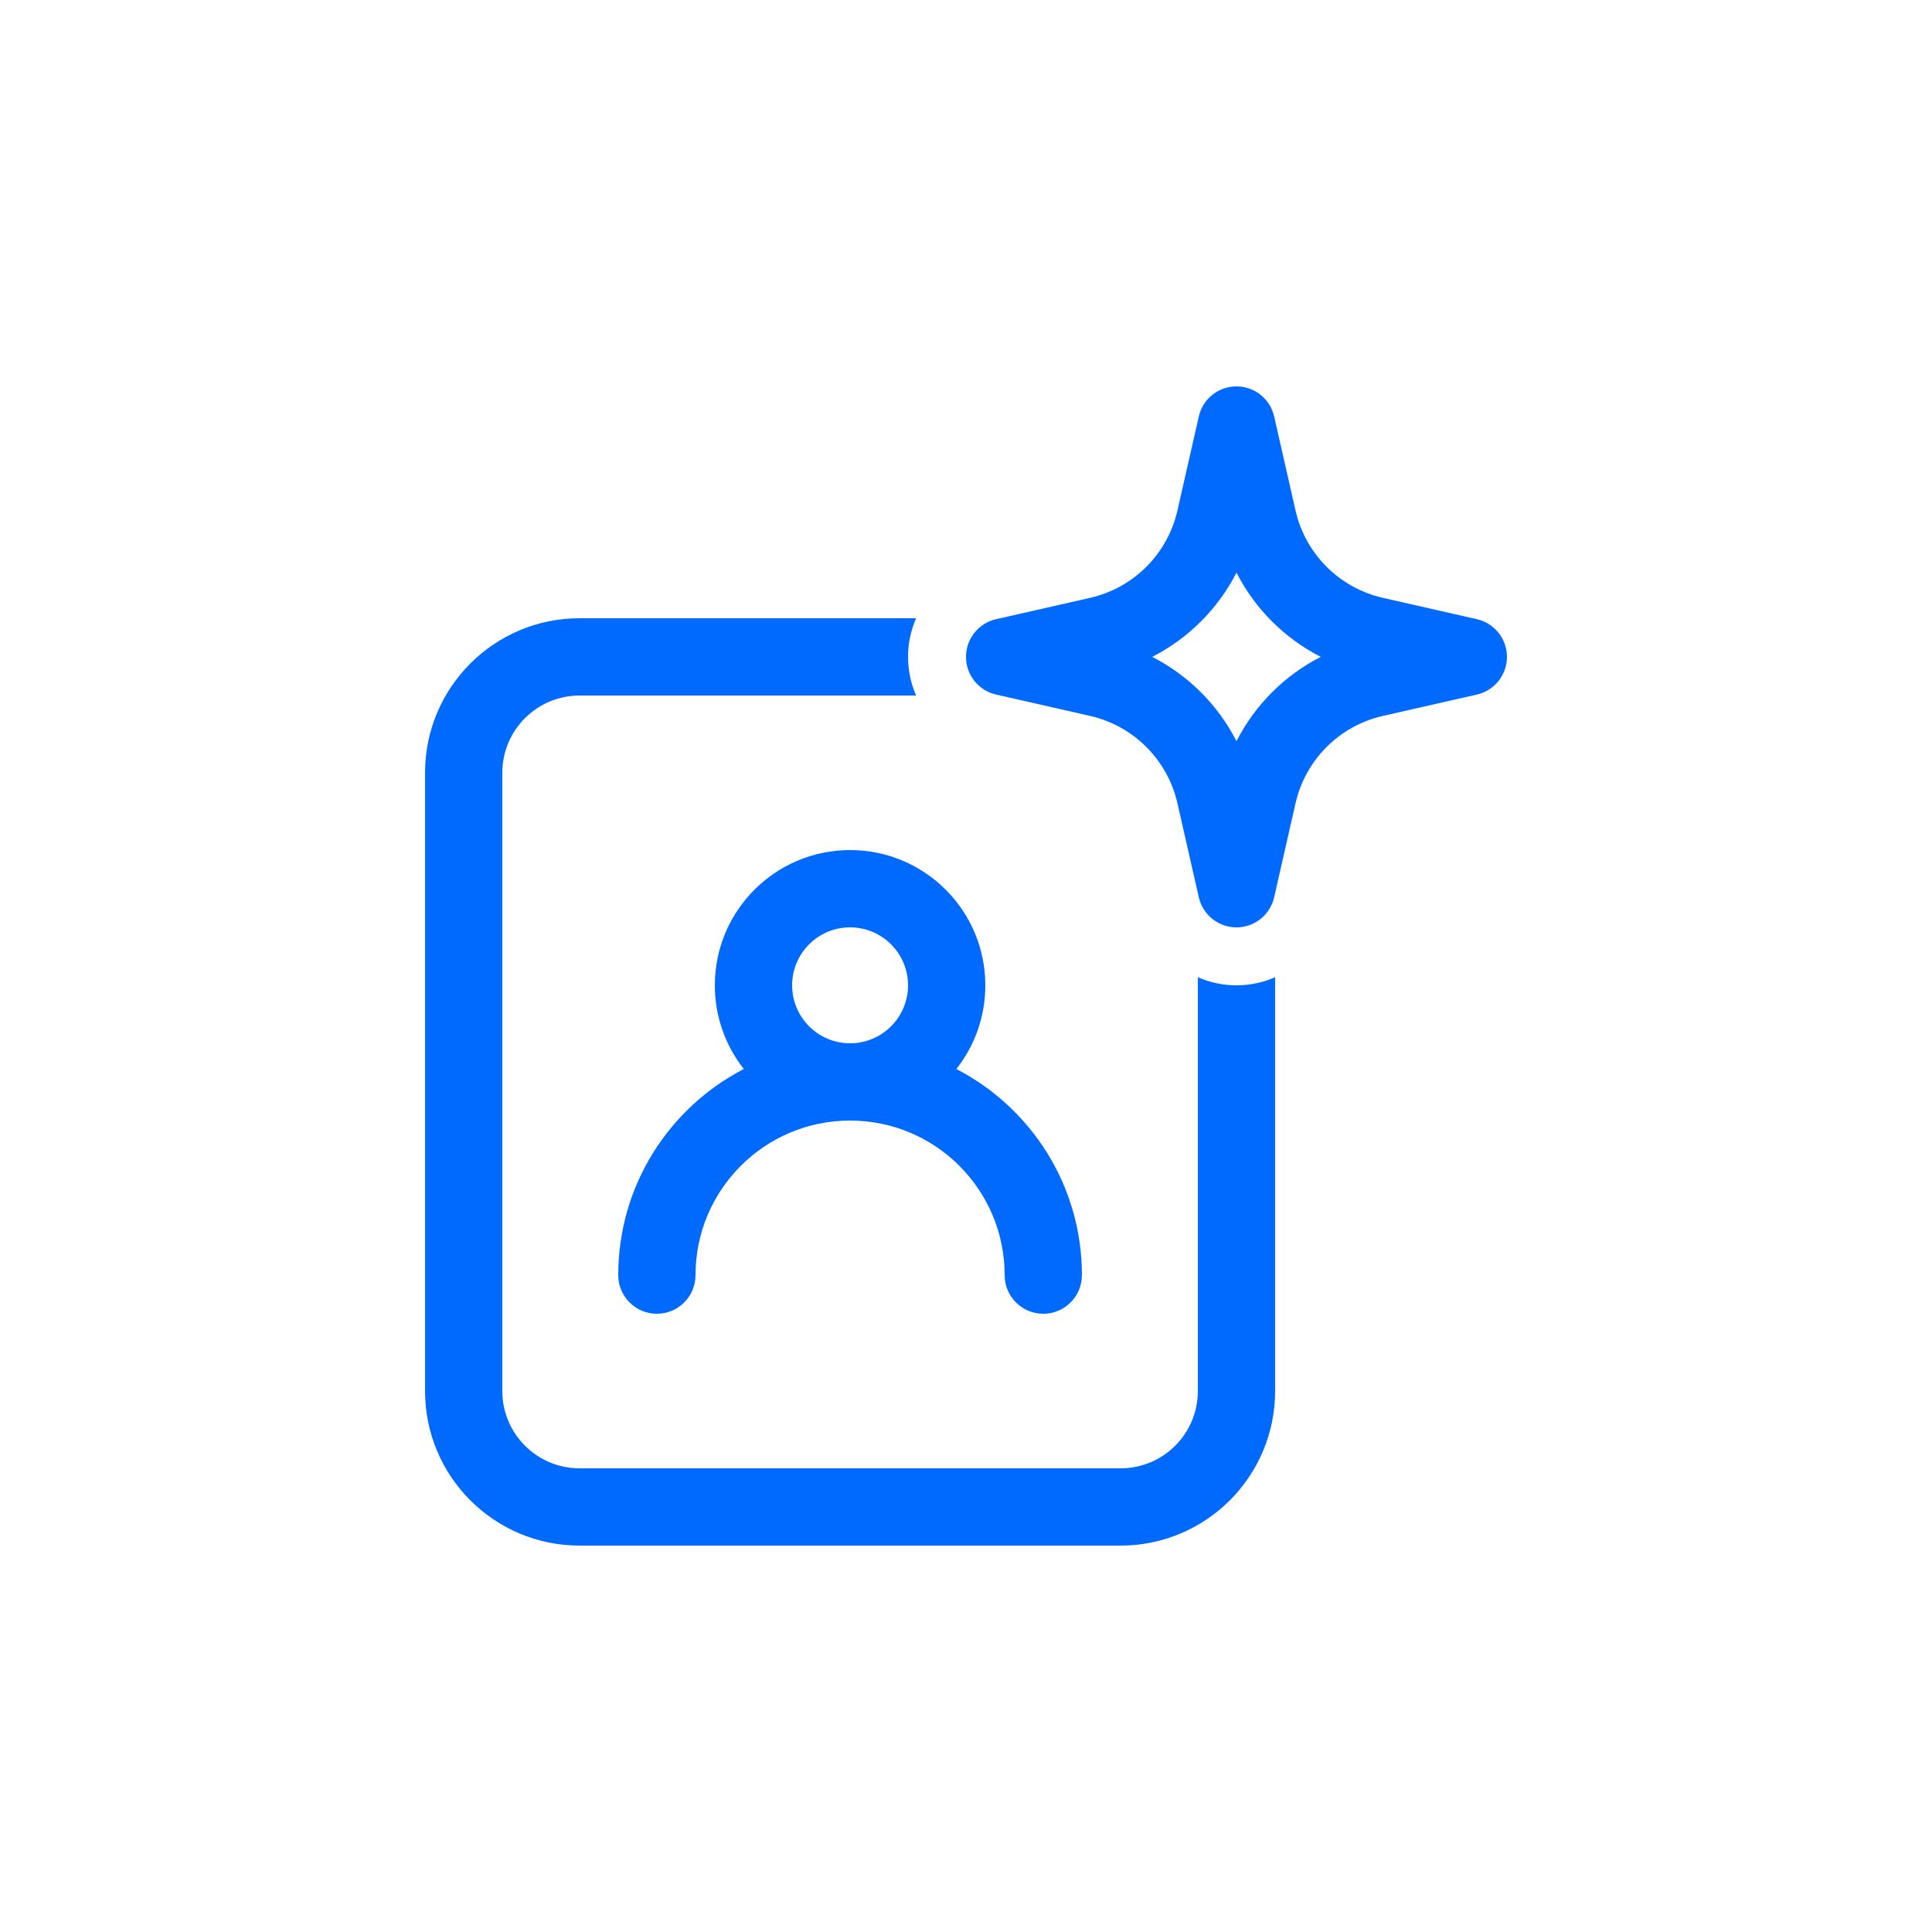 <svg width="50" height="50" viewBox="0 0 50 50" fill="none" xmlns="http://www.w3.org/2000/svg">
<path fill-rule="evenodd" clip-rule="evenodd" d="M32 10C32.467 10 32.872 10.323 32.975 10.778L33.528 13.211C33.784 14.337 34.663 15.216 35.788 15.472L38.222 16.025C38.677 16.128 39 16.533 39 17C39 17.467 38.677 17.872 38.222 17.975L35.788 18.528C34.663 18.784 33.784 19.663 33.528 20.789L32.975 23.222C32.872 23.677 32.467 24 32 24C31.533 24 31.128 23.677 31.025 23.222L30.472 20.789C30.216 19.663 29.337 18.784 28.212 18.528L25.778 17.975C25.323 17.872 25 17.467 25 17C25 16.533 25.323 16.128 25.778 16.025L28.212 15.472C29.337 15.216 30.216 14.337 30.472 13.211L31.025 10.778C31.128 10.323 31.533 10 32 10ZM32 14.819C31.521 15.757 30.757 16.521 29.819 17C30.757 17.479 31.521 18.243 32 19.181C32.479 18.243 33.243 17.479 34.181 17C33.243 16.521 32.479 15.757 32 14.819Z" fill="#006AFF"/>
<path fill-rule="evenodd" clip-rule="evenodd" d="M24.75 27.666C25.22 27.07 25.5 26.318 25.5 25.5C25.5 23.567 23.933 22 22 22C20.067 22 18.5 23.567 18.5 25.5C18.5 26.318 18.78 27.07 19.25 27.666C17.32 28.663 16 30.677 16 33C16 33.552 16.448 34 17 34C17.552 34 18 33.552 18 33C18 30.791 19.791 29 22 29C24.209 29 26 30.791 26 33C26 33.552 26.448 34 27 34C27.552 34 28 33.552 28 33C28 30.677 26.68 28.663 24.75 27.666ZM22 24C21.172 24 20.5 24.672 20.5 25.5C20.5 26.328 21.172 27 22 27C22.828 27 23.5 26.328 23.5 25.5C23.5 24.672 22.828 24 22 24Z" fill="#006AFF"/>
<path d="M15 16H23.709C23.574 16.308 23.5 16.647 23.5 17C23.5 17.353 23.574 17.692 23.709 18H15C13.895 18 13 18.895 13 20V36C13 37.105 13.895 38 15 38H29C30.105 38 31 37.105 31 36V25.291C31.308 25.426 31.647 25.5 32 25.5C32.353 25.5 32.692 25.426 33 25.291V36C33 38.209 31.209 40 29 40H15C12.791 40 11 38.209 11 36V20C11 17.791 12.791 16 15 16Z" fill="#006AFF"/>
</svg>
